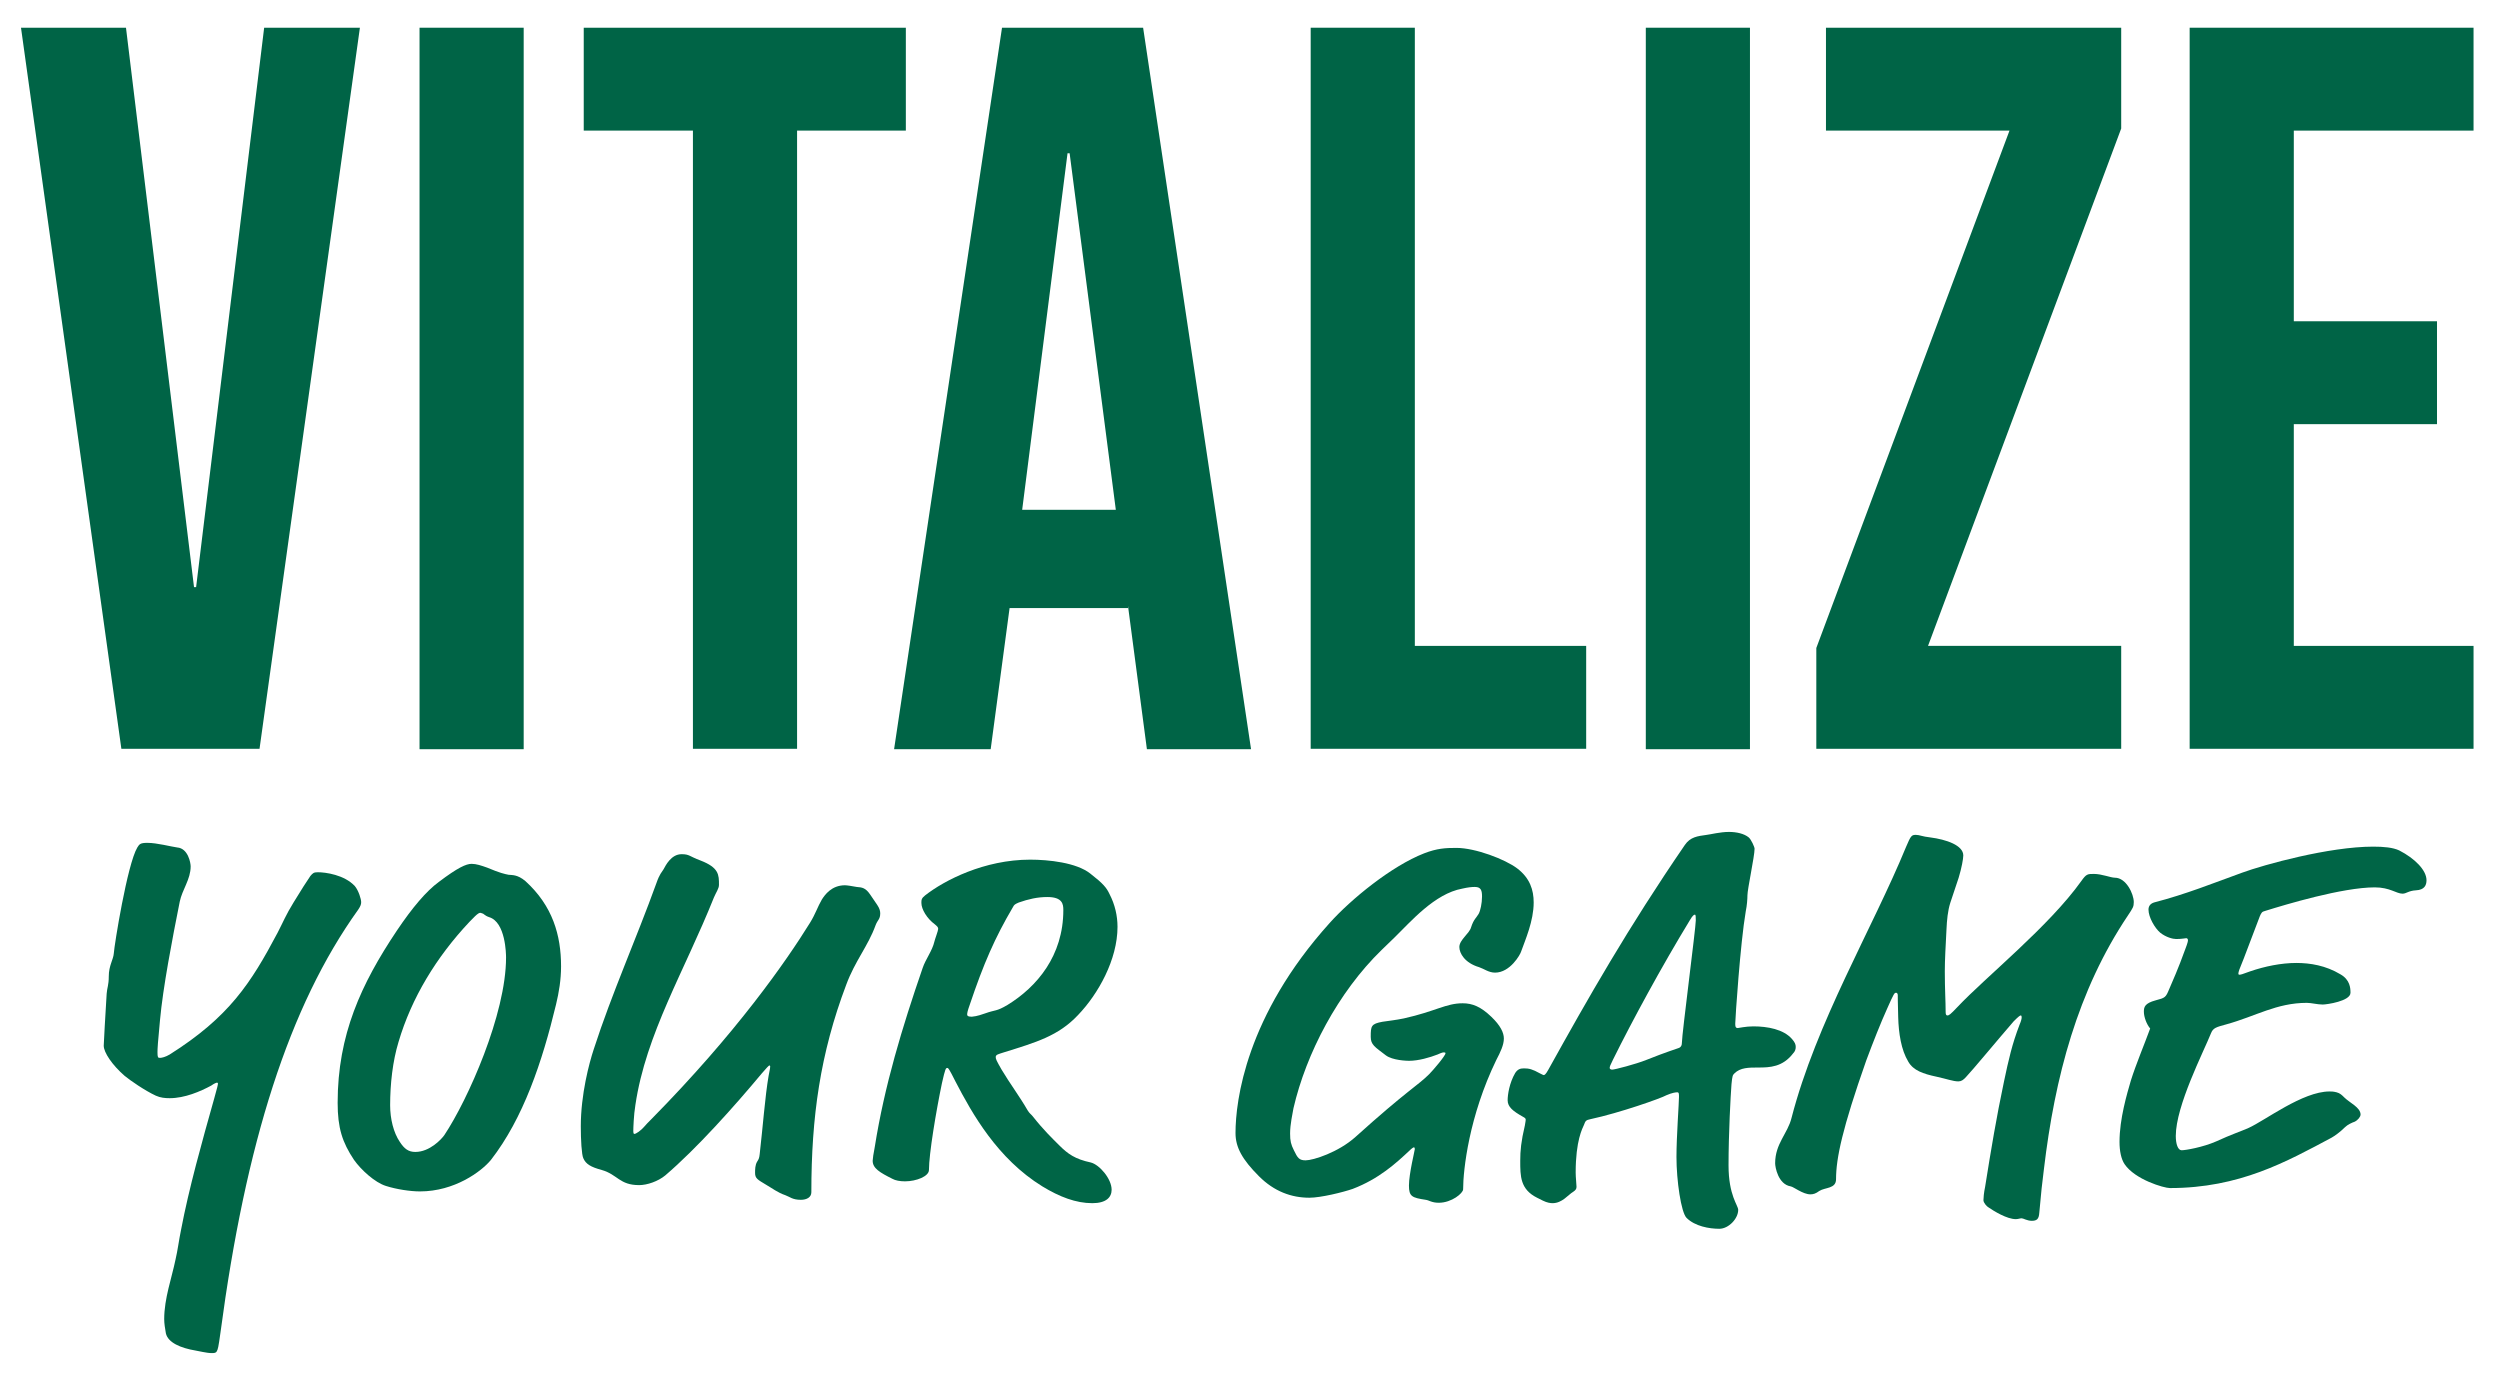 <?xml version="1.0" encoding="utf-8"?>
<!-- Generator: Adobe Illustrator 24.1.2, SVG Export Plug-In . SVG Version: 6.00 Build 0)  -->
<svg version="1.1" id="Layer_1" xmlns="http://www.w3.org/2000/svg" xmlns:xlink="http://www.w3.org/1999/xlink" x="0px" y="0px"
	 width="595.3px" height="329.9px" viewBox="0 0 595.3 329.9" style="enable-background:new 0 0 595.3 329.9;" xml:space="preserve"
	>
<style type="text/css">
	.st0{fill:#006446;}
	.st1{fill:#006546;}
</style>
<g>
	<g>
		<path class="st0" d="M2941.7,619h50.1l32.5,266.9h0.9l32.5-266.9h45.6l-47.9,344.1h-65.9L2941.7,619z"/>
		<path class="st0" d="M3131.8,619h49.7v344.1h-49.7V619z"/>
		<path class="st0" d="M3261.9,668.2H3210V619h153.6v49.2h-51.9v294.9h-49.7V668.2z"/>
		<path class="st0" d="M3409.6,619h67.3l51.5,344.1h-49.7l-9-68.3v1h-56.5l-9,67.3h-46.1L3409.6,619z M3463.8,849L3441.7,679h-0.9
			L3419.1,849H3463.8z"/>
		<path class="st0" d="M3556.9,619h49.7v294.9h81.8v49.2h-131.4V619z"/>
		<path class="st0" d="M3716.8,619h49.7v344.1h-49.7V619z"/>
		<path class="st0" d="M3798.1,914.9l92.1-246.7h-87.6V619h140.9v48.2l-92.1,246.7h92.1v49.2h-145.5V914.9z"/>
		<path class="st0" d="M3976.1,619h135.5v49.2h-85.8v90.9h68.2v49.2h-68.2v105.7h85.8v49.2h-135.5V619z"/>
	</g>
	<g>
		<path class="st1" d="M3012.5,1129.7c-2.1,0-4.5-0.2-6.6-1.2c-5.2-2.4-12.4-7.4-14.7-9.5c-5.9-5.2-10-11.2-10-14.5
			c0-0.7,0.7-15.4,1.4-24.9c0.2-2.8,1-4,1-8.3c0-5.2,2.1-8.1,2.4-10.9c0.2-3.6,6.4-42.5,11.2-50.6c1-1.7,1.4-2.1,4.7-2.1
			c4.5,0,11.2,1.9,14.2,2.1c5.2,0.5,6.4,7.4,6.4,9c0,6.2-4,10.9-5.2,16.9c-3.6,18-8.1,41.1-9.5,56.5c-1,10.2-1.2,13.8-1.2,15.2
			c0,2.6,0.2,2.8,1.2,2.8c0.7,0,2.6-0.5,4.5-1.7c28.3-17.8,38.7-34,51.5-58.2c2.6-5,4-8.5,7.6-14.5c3.3-5.7,6.6-10.7,8.1-12.6
			c1.2-1.4,1.7-1.9,3.6-1.9c3.6,0,12.6,1.2,17.6,6.6c1.9,2.1,3.1,6.2,3.1,7.6c0,1-0.2,1.9-1.4,3.6c-33,46.1-53.7,111.4-65.8,201.8
			c-1,7.1-1.2,8.1-1.9,9c-0.5,0.7-1.4,0.7-2.4,0.7c-2.4,0-6.2-0.9-7.6-1.2c-7.1-1.2-13.3-3.8-14.2-8.3c-0.5-2.4-0.7-4.5-0.7-6.9
			c0-9.7,3.6-19.7,5.5-28.5c0.9-4.3,1.7-9.3,2.6-14c3.8-19.9,10-42,15.9-62.7c1.4-5,1.9-6.6,1.9-7.1c0-0.2-0.2-0.5-0.5-0.5
			c-0.5,0-1.4,0.5-2.9,1.4C3027.2,1126.4,3019.9,1129.7,3012.5,1129.7z"/>
		<path class="st1" d="M3199.4,1066.8c0,6.4-1,12.3-2.4,18.3c-6.6,27.5-15.7,54.4-31.1,74.1c-4.5,5.7-17.3,15-34,15
			c-4.5,0-11.2-0.9-16.1-2.6c-5.2-1.7-11.9-7.6-15.2-12.3c-5.7-8.3-7.8-15.2-7.8-27.3c0-32.5,11.2-56.7,28.3-82.2
			c7.4-10.9,14-18.8,19.9-23.3c9-6.9,13.1-8.5,15.7-8.5c2.1,0,4.5,0.7,7.4,1.9c6.2,2.6,8.3,3.1,10.2,3.3c1.7,0.2,4.3-0.2,8.1,3.1
			C3195.3,1037.8,3199.4,1051.9,3199.4,1066.8z M3155.7,1045.4c-15.9,16.9-27.5,36.3-34,57.2c-2.9,9.3-4,19.9-4,30.2
			c0,6.4,1.7,13.1,4.5,17.3c2.1,3.3,4.3,4.7,7.4,4.7c6.9,0,12.3-5.9,13.8-8.1c11.2-16.9,29.5-57.7,29.5-84.8
			c0-1.7-0.2-16.9-8.1-19.2c-2.4-0.7-2.6-1.9-3.3-1.9C3160.4,1040.9,3160,1040.9,3155.7,1045.4z"/>
		<path class="st1" d="M3238.8,1143.5c1-1.2,2.1-2.4,3.6-3.8c40.6-41.3,64.4-75.3,75.7-93.8c2.6-4.3,3.6-7.6,5.7-10.9
			c1.4-2.1,4.5-6.9,10.9-6.9c0.9,0,3.3,0.5,5.7,0.7c2.6,0.2,4.3,0.5,6.4,3.6l3.3,5c1.2,1.9,1.4,3.1,1.4,4c0,2.8-1.2,3.1-2.1,5.7
			c-3.6,10-9.7,17.1-14,28.5c-12.3,32.8-16.6,63.2-16.6,99c0,2.4-2.1,3.6-5,3.6c-4,0-5.2-1.4-7.4-2.1c-3.6-1.2-6.4-3.3-9.3-5
			c-4-2.4-5.2-3.1-5.2-5.7c0-1.7,0-3.8,1-5.5c0.7-1.2,1-1.9,1.2-3.6c1.4-12.1,2.6-27.8,4.3-37c0.7-4,0.7-4.3,0.7-4.7
			c0-0.2-0.2-0.5-0.5-0.5c-0.2,0-1.4,1.2-3.6,3.8c-13.1,15.7-31.1,35.9-46.1,48.7c-3.3,2.8-8.5,4.5-12.3,4.5c-9.5,0-10.2-5-17.8-7.1
			c-5.2-1.4-7.6-2.8-8.8-5.7c-0.7-1.7-1.2-8.8-1.2-15.2c0-15.2,4-30.2,6.2-36.8c8.5-26.6,20.2-52.5,29.9-79.1
			c1.7-4.5,2.6-5.2,3.3-6.7c0.9-1.9,3.6-7.1,8.5-7.1c3.8,0,3.6,1,9,3.1c8.8,3.3,8.8,6.9,8.8,11.6c0,1.9-1.4,3.6-2.4,5.9
			c-14,35.1-32.5,65.1-37.5,99c-0.7,4.7-1,11.2-1,12.3c0,1,0.2,1.4,0.5,1.4C3235,1146.8,3237.6,1144.9,3238.8,1143.5z"/>
		<path class="st1" d="M3374.8,1163.9c0,3.1-5.9,5.5-11.4,5.5c-2.4,0-4.5-0.5-5.9-1.2c-5.9-3.1-9.5-5-9.5-8.5c0-0.7,0.5-3.6,1-6.6
			c4.5-29,13.1-57,22.8-85.2c1.4-4.3,4.5-8.3,5.7-12.6c0.2-1,1.9-5.2,1.9-5.9c0-0.7-0.5-1.2-1.7-2.1c-3.8-2.8-6.4-7.1-6.4-10.2
			c0-1.4,0-2.1,1.9-3.6c9.3-7.1,28.3-17.1,50.1-17.1c8.8,0,22.1,1.4,28.7,6.6c6.2,4.7,7.8,6.9,9.3,9.7c2.6,5,3.8,10.4,3.8,15.7
			c0,15.7-9.3,32.1-18.8,42c-9.5,10-19.9,13.1-35.4,17.8c-2.4,0.7-3.8,1-3.8,2.1c0,1,0.5,1.9,2.8,5.9c3.8,6.4,8.5,12.8,12.4,19.5
			c0.9,1.7,1.4,1.7,2.4,2.8c5.2,6.7,9.5,10.7,12.6,13.8c4.3,4.3,7.6,6.6,15,8.3c4.3,1,10,7.8,10,13.1c0,3.6-2.6,6.4-9.3,6.4
			c-7.8,0-15.7-3.1-23.8-8.1c-21.4-13.3-33.5-34.7-41.5-50.1c-3.1-5.9-3.3-6.4-3.8-6.4c-0.7,0-1,0.2-2.6,7.1
			C3378.2,1135.9,3374.8,1156.3,3374.8,1163.9z M3401.7,1089.1c5-1.9,5.2-0.7,10.7-4c14-8.5,26.6-23.5,26.6-45.4
			c0-2.8-0.5-6.2-7.6-6.2c-4.7,0-9,0.9-13.5,2.6c-1.9,0.7-2.1,1-2.9,2.1c-8.5,14.7-14,27.1-20.7,46.8c-1,2.8-1.2,3.8-1.2,4.5
			c0,0.5,0.2,0.9,2.1,0.9C3397.9,1090.6,3400.5,1089.6,3401.7,1089.1z"/>
		<path class="st1" d="M3627.7,1057.6c0-3.3,4.7-6.4,5.7-9.5c1.2-3.8,2.6-4.5,3.6-6.4c0.7-1.4,1.7-5,1.7-8.3c0-2.8-0.5-4.5-3.3-4.5
			c-1.7,0-3.3,0.2-5.9,0.7c-13.3,2.4-24.7,15.9-32.3,23.3l-6.2,5.9c-20.9,20.2-36.1,49.4-42,75.5c-0.5,2.4-1.7,7.6-1.7,12.1
			c0,3.6,0.5,5.2,1.9,8.1c1.9,3.8,2.6,4.8,5.7,4.8c3.6,0,15.7-3.8,23.7-11.2c24.5-22.1,29.7-24.5,35.1-29.9c1.9-1.9,7.8-8.8,7.8-10
			c0-0.5-0.5-0.5-0.7-0.5c-0.2,0-0.7,0-3.1,1c-3.6,1.4-9,3.1-13.5,3.1c-1,0-7.8-0.2-10.9-2.6c-5.2-4-7.1-5-7.1-8.8
			c0-5.2,0.2-6.2,5.7-7.1c2.6-0.5,6.4-0.7,10.2-1.7c15.2-3.3,19.9-7.1,28-7.1c4.5,0,8.5,1.7,13.5,6.4c4.5,4.3,5.9,7.6,5.9,10.4
			c0,3.1-1.7,6.4-3.6,10.2c-13.1,26.8-15.9,52.5-15.9,61.7c0,1.9-5.5,6.4-11.6,6.4c-3.3,0-4.5-1.2-6.2-1.4c-6.7-1-8.1-1.7-8.1-6.9
			c0-5.7,2.8-16.9,2.8-17.3c0-0.5-0.2-0.7-0.5-0.7s-0.7,0.2-2.4,1.9c-5.9,5.7-14.2,13.3-26.8,18c-4.5,1.7-15.2,4.3-20.7,4.3
			c-8.5,0-16.9-3.1-24-10.2c-8.1-8.1-11.2-13.8-11.2-20.7c0-15.4,5-55.8,44.9-100.2c10.2-11.4,29.7-27.3,45.1-33.2
			c6.2-2.4,10.2-2.6,15.4-2.6c9,0,23.3,5.5,29,9.7c5.9,4.5,7.8,10.2,7.8,16.1c0,8.8-4,17.8-5.9,23.5c-0.5,1.4-5.2,10-12.4,10
			c-3.1,0-5.2-1.9-7.6-2.6C3630.3,1065.2,3627.7,1060.6,3627.7,1057.6z"/>
		<path class="st1" d="M3690.4,1139.7c-2.1,0.5-2.4,1-3.1,2.6c-0.7,1.9-4,7.6-4,22.8c0,2.4,0.5,5.7,0.5,6.9c0,0.9-0.5,1.7-1.7,2.4
			c-2.4,1.4-5.2,5.5-9.7,5.5c-1,0-2.6-0.2-4.5-1.2l-2.8-1.4c-8.1-4-8.1-10.2-8.1-17.6c0-4.7,0.5-9.3,2.1-16.9
			c0.5-2.1,0.5-2.6,0.5-2.8c0-0.5-0.2-0.7-1.4-1.4c-4.5-2.6-7.1-4.5-7.1-7.8c0-2.6,0.7-8.3,3.6-13.1c1.2-1.9,2.4-2.1,4.3-2.1
			c2.4,0,4,0.5,7.6,2.4c1,0.5,1.4,0.7,1.9,0.7c0.5,0,0.9-0.5,2.1-2.6c19.2-34.7,38-67.7,65.1-107.1c2.6-3.8,5.9-4.3,10.4-4.7
			c1.9-0.2,6.4-1.4,10.7-1.4c3.6,0,7.1,0.7,9.5,2.6c1.2,1,2.9,4.5,2.9,5.5c0,3.6-3.3,19.2-3.3,22.3c0,1.7-0.2,4.7-0.7,7.6
			c-2.6,15.2-5,51.3-5,53.4c0,1.2,0,2.1,1.2,2.1c0.5,0,3.8-0.7,7.4-0.7c6.9,0,14.5,1.4,18.5,5.9c1.4,1.7,1.9,2.6,1.9,3.8
			s-0.5,2.1-1.2,3.1c-5,6.6-11.2,6.9-16.6,6.9c-4.5,0-8.6,0-11.4,2.8c-0.7,0.7-1,1-1.4,5.2c-0.5,5.2-1.4,23.5-1.4,38.7
			c0,14.5,4.5,19,4.5,21.1c0,4.3-4.5,9-9,9c-4.8,0-11.6-1.2-15.7-5.2c-2.6-2.6-4.7-17.8-4.7-29c0-9.7,1.2-25.6,1.2-28.7
			c0-1.4,0-2.1-0.7-2.1c-0.7,0-2.4,0.2-5.2,1.4C3724.1,1129.7,3704.4,1136.6,3690.4,1139.7z M3701.1,1111.2c-1.4,2.8-1.7,3.3-1.7,4
			c0,0.5,0.5,0.7,1.2,0.7c1.2,0,11.2-2.6,16.1-4.5c1.9-0.7,9.7-3.8,15.2-5.7c1.4-0.5,1.9-1.4,1.9-2.8c0-3.8,6.6-54.6,6.6-58.2
			c0-1.7,0-2.8-0.5-2.8s-1,0.2-2.4,2.6C3724.3,1066.8,3710.3,1092.7,3701.1,1111.2z"/>
		<path class="st1" d="M3869.6,1119.5c-1.4,1.7-2.4,2.1-3.8,2.1c-2.4,0-5.7-1.2-10.2-2.1c-6.6-1.4-11.2-3.1-13.5-7.1
			c-3.3-5.7-4.5-13.5-4.7-21.1c-0.2-7.6-0.2-9.5-0.2-10.2c0-0.5,0-1.4-0.7-1.4c-0.7,0-1,0.2-4.3,7.4c-3.1,6.6-6.9,16.1-10,24.9
			c-11.4,32.5-14.5,46.8-14.5,56.7c0,4.5-5.2,3.8-8.1,5.7c-1.7,1.2-2.8,1.7-4.3,1.7c-3.6,0-8.1-3.6-9.5-3.8c-5.9-1-7.4-9.3-7.4-10.9
			c0-9.5,5.9-14.2,7.8-21.6c11.9-45.6,38.5-90,54.6-129.4c2.1-5.2,2.6-5.7,4.5-5.7c1.9,0,3.1,0.7,6.9,1.2c7.8,1,15.9,3.8,15.9,8.5
			c0,1.7-0.7,5.9-2.1,10.7l-4,12.1c-1.2,3.8-1.7,8.3-1.9,12.6c-0.5,8.1-0.7,14.5-0.7,19.9c0,8.5,0.5,14.5,0.5,19.5
			c0,0.9,0.2,1.7,0.7,1.7c0.7,0,1.4-0.5,4.7-4c13.5-14.5,43.7-38.5,59.1-60.1c2.4-3.3,3.1-3.3,5.9-3.3c3.8,0,8.1,1.9,10,1.9
			c5.5,0,9,7.8,9,11.6c0,2.1-0.5,2.8-2.9,6.4c-24,35.9-34.9,77.2-40.1,121.1c-1,7.8-1.2,10-2.1,20.9c-0.2,3.1-1.2,3.8-3.6,3.8
			c-2.1,0-4-1.2-4.7-1.2c-0.7,0-1.7,0.5-2.9,0.5c-4.3,0-10.4-3.8-13.1-5.7c-0.7-0.5-2.4-2.1-2.4-3.3c0-1,0.2-3.6,0.7-6.4
			c2.8-17.6,5.5-33.2,9-50.3c2.1-10.4,3.8-17.6,7.4-27.1c0.7-1.9,1-3.1,1-3.3c0-0.7-0.2-1-0.5-1c-0.5,0-1,0.5-3.3,2.8
			C3885.5,1100.5,3871.8,1117.2,3869.6,1119.5z"/>
		<path class="st1" d="M4027,1065.2c6.7,0,14,1.2,21.1,5.5c4.5,2.6,4.7,6.6,4.7,8.8c0,4-11.4,5.7-13.3,5.7c-2.6,0-5.5-0.7-7.6-0.7
			c-14.5,0-24.5,6.4-38.2,10.2c-5.2,1.4-6.4,1.9-7.4,4.3c-3.6,9-16.9,34.7-16.9,49.2c0,3.8,1,6.9,2.8,6.9c1.9,0,10-1.4,16.4-4.3
			c7.4-3.3,11.9-4.7,15.4-6.4c8.1-3.6,25.9-17.3,38.7-17.3c1,0,1.9,0,3.3,0.5c1.7,0.5,2.6,1.4,3.6,2.4c2.6,2.6,7.8,4.7,7.8,8.3
			c0,1-1.2,2.6-2.8,3.3c-1.2,0.5-3.3,1.4-4.5,2.6c-2.4,2.4-5,4.3-6.4,5c-21.4,11.4-43.9,24-77.2,24c-2.9,0-16.6-4-21.6-11.4
			c-1.7-2.4-2.4-6.2-2.4-10.7c0-10.9,3.6-23,5.5-29.2c2.6-8.3,6.2-16.6,9.3-24.9c-1.7-1.9-3.1-5.5-3.1-8.1c0-2.1,0.5-4,5.7-5.5
			c4.5-1.2,4.7-1.4,6.4-5.2c1.7-3.8,4.3-9.5,7.8-19.5c1-2.6,1.2-3.6,1.2-4c0-0.5-0.2-0.9-0.7-0.9c-0.5,0-2.1,0.5-4.7,0.5
			c-1.7,0-4.7-0.7-7.6-3.1c-2.6-2.1-5.7-7.4-5.7-10.9c0-1.7,0.7-2.8,2.6-3.3c15.4-4,28.3-9.3,42-14.2c10.4-3.8,41.6-12.4,62.5-12.4
			c5,0,9.5,0.5,12.3,1.9c7.4,3.8,13.1,9.5,13.1,14.2c0,2.4-0.9,4.5-5,4.7c-3.6,0.2-4.5,1.7-6.4,1.7c-3.1,0-5.9-3.1-13.3-3.1
			c-15.4,0-42.7,8.3-52.2,11.2c-1.7,0.5-1.9,0.7-2.6,2.6l-7.6,19.9c-2.1,5.5-2.6,6.4-2.6,7.4c0,0.2,0.2,0.5,0.5,0.5
			c0.7,0,1.4-0.2,5.2-1.7C4012.1,1066.8,4019.9,1065.2,4027,1065.2z"/>
	</g>
</g>
<g>
	<g>
		<path class="st0" d="M5,6.6h25l16.2,133.2h0.5L62.9,6.6h22.8L61.8,178.3H28.9L5,6.6z"/>
		<path class="st0" d="M99.9,6.6h24.8v171.8H99.9V6.6z"/>
		<path class="st0" d="M164.9,31.1h-25.9V6.6h76.7v24.5h-25.9v147.2h-24.8V31.1z"/>
		<path class="st0" d="M238.6,6.6h33.6l25.7,171.8h-24.8l-4.5-34.1v0.5h-28.2l-4.5,33.6h-23L238.6,6.6z M265.7,121.4l-11-84.9h-0.5
			l-10.8,84.9H265.7z"/>
		<path class="st0" d="M312.1,6.6h24.8v147.2h40.8v24.5h-65.6V6.6z"/>
		<path class="st0" d="M391.9,6.6h24.8v171.8h-24.8V6.6z"/>
		<path class="st0" d="M432.5,154.3l46-123.2h-43.7V6.6h70.3v24l-46,123.2h46v24.5h-72.6V154.3z"/>
		<path class="st0" d="M521.4,6.6H589v24.5h-42.8v45.4h34.1V101h-34.1v52.8H589v24.5h-67.6V6.6z"/>
	</g>
	<g>
		<path class="st1" d="M40.4,261.5c-1.1,0-2.2-0.1-3.3-0.6c-2.6-1.2-6.2-3.7-7.4-4.7c-3-2.6-5-5.6-5-7.2c0-0.4,0.4-7.7,0.7-12.4
			c0.1-1.4,0.5-2,0.5-4.1c0-2.6,1.1-4,1.2-5.5c0.1-1.8,3.2-21.2,5.6-25.2c0.5-0.8,0.7-1.1,2.4-1.1c2.3,0,5.6,0.9,7.1,1.1
			c2.6,0.2,3.2,3.7,3.2,4.5c0,3.1-2,5.5-2.6,8.4c-1.8,9-4,20.5-4.7,28.2c-0.5,5.1-0.6,6.9-0.6,7.6c0,1.3,0.1,1.4,0.6,1.4
			c0.4,0,1.3-0.2,2.3-0.8c14.1-8.9,19.3-16.9,25.7-29c1.3-2.5,2-4.3,3.8-7.2c1.7-2.8,3.3-5.3,4-6.3c0.6-0.7,0.8-0.9,1.8-0.9
			c1.8,0,6.3,0.6,8.8,3.3c0.9,1.1,1.5,3.1,1.5,3.8c0,0.5-0.1,0.9-0.7,1.8c-16.5,23-26.8,55.6-32.8,100.7c-0.5,3.6-0.6,4-0.9,4.5
			c-0.2,0.4-0.7,0.4-1.2,0.4c-1.2,0-3.1-0.5-3.8-0.6c-3.6-0.6-6.6-1.9-7.1-4.1c-0.2-1.2-0.4-2.3-0.4-3.4c0-4.9,1.8-9.8,2.7-14.2
			c0.5-2.1,0.8-4.6,1.3-7c1.9-10,5-21,7.9-31.3c0.7-2.5,0.9-3.3,0.9-3.6c0-0.1-0.1-0.2-0.2-0.2c-0.2,0-0.7,0.2-1.4,0.7
			C47.7,259.9,44,261.5,40.4,261.5z"/>
		<path class="st1" d="M133.6,230.1c0,3.2-0.5,6.2-1.2,9.1c-3.3,13.7-7.8,27.1-15.5,37c-2.3,2.8-8.7,7.5-16.9,7.5
			c-2.3,0-5.6-0.5-8.1-1.3c-2.6-0.8-5.9-3.8-7.6-6.2c-2.8-4.2-3.9-7.6-3.9-13.6c0-16.2,5.6-28.3,14.1-41c3.7-5.5,7-9.4,10-11.6
			c4.5-3.4,6.5-4.3,7.8-4.3c1.1,0,2.3,0.4,3.7,0.9c3.1,1.3,4.1,1.5,5.1,1.7c0.8,0.1,2.1-0.1,4,1.5
			C131.6,215.7,133.6,222.7,133.6,230.1z M111.8,219.5c-7.9,8.4-13.8,18.1-16.9,28.6c-1.4,4.6-2,10-2,15.1c0,3.2,0.8,6.5,2.3,8.7
			c1.1,1.7,2.1,2.4,3.7,2.4c3.4,0,6.2-3,6.9-4c5.6-8.4,14.7-28.8,14.7-42.3c0-0.8-0.1-8.4-4-9.6c-1.2-0.4-1.3-0.9-1.7-0.9
			C114.2,217.2,114,217.2,111.8,219.5z"/>
		<path class="st1" d="M153.3,268.4c0.5-0.6,1.1-1.2,1.8-1.9c20.3-20.6,32.1-37.6,37.8-46.8c1.3-2.1,1.8-3.8,2.8-5.5
			c0.7-1.1,2.3-3.4,5.5-3.4c0.5,0,1.7,0.2,2.8,0.4c1.3,0.1,2.1,0.2,3.2,1.8l1.7,2.5c0.6,0.9,0.7,1.5,0.7,2c0,1.4-0.6,1.5-1.1,2.8
			c-1.8,5-4.9,8.5-7,14.2c-6.2,16.4-8.3,31.5-8.3,49.4c0,1.2-1.1,1.8-2.5,1.8c-2,0-2.6-0.7-3.7-1.1c-1.8-0.6-3.2-1.7-4.6-2.5
			c-2-1.2-2.6-1.5-2.6-2.8c0-0.8,0-1.9,0.5-2.7c0.4-0.6,0.5-0.9,0.6-1.8c0.7-6,1.3-13.9,2.1-18.5c0.4-2,0.4-2.1,0.4-2.4
			c0-0.1-0.1-0.2-0.2-0.2c-0.1,0-0.7,0.6-1.8,1.9c-6.5,7.8-15.5,17.9-23,24.3c-1.7,1.4-4.3,2.3-6.2,2.3c-4.7,0-5.1-2.5-8.9-3.6
			c-2.6-0.7-3.8-1.4-4.4-2.8c-0.4-0.8-0.6-4.4-0.6-7.6c0-7.6,2-15.1,3.1-18.4c4.3-13.3,10.1-26.2,14.9-39.5c0.8-2.3,1.3-2.6,1.7-3.3
			c0.5-0.9,1.8-3.6,4.3-3.6c1.9,0,1.8,0.5,4.5,1.5c4.4,1.7,4.4,3.4,4.4,5.8c0,0.9-0.7,1.8-1.2,3c-7,17.5-16.2,32.5-18.7,49.4
			c-0.4,2.4-0.5,5.6-0.5,6.2c0,0.5,0.1,0.7,0.2,0.7C151.4,270.1,152.7,269.1,153.3,268.4z"/>
		<path class="st1" d="M221.2,278.6c0,1.5-3,2.7-5.7,2.7c-1.2,0-2.3-0.2-3-0.6c-3-1.5-4.7-2.5-4.7-4.3c0-0.4,0.2-1.8,0.5-3.3
			c2.3-14.5,6.5-28.4,11.4-42.6c0.7-2.1,2.3-4.1,2.8-6.3c0.1-0.5,0.9-2.6,0.9-3c0-0.4-0.2-0.6-0.8-1.1c-1.9-1.4-3.2-3.6-3.2-5.1
			c0-0.7,0-1.1,0.9-1.8c4.6-3.6,14.1-8.5,25-8.5c4.4,0,11,0.7,14.3,3.3c3.1,2.4,3.9,3.4,4.6,4.9c1.3,2.5,1.9,5.2,1.9,7.8
			c0,7.8-4.6,16-9.4,21c-4.7,5-10,6.5-17.7,8.9c-1.2,0.4-1.9,0.5-1.9,1.1c0,0.5,0.2,0.9,1.4,3c1.9,3.2,4.3,6.4,6.2,9.7
			c0.5,0.8,0.7,0.8,1.2,1.4c2.6,3.3,4.7,5.3,6.3,6.9c2.1,2.1,3.8,3.3,7.5,4.1c2.1,0.5,5,3.9,5,6.5c0,1.8-1.3,3.2-4.6,3.2
			c-3.9,0-7.8-1.5-11.9-4c-10.7-6.6-16.7-17.3-20.7-25c-1.5-3-1.7-3.2-1.9-3.2c-0.4,0-0.5,0.1-1.3,3.6
			C222.9,264.6,221.2,274.8,221.2,278.6z M234.6,241.3c2.5-0.9,2.6-0.4,5.3-2c7-4.3,13.3-11.7,13.3-22.6c0-1.4-0.2-3.1-3.8-3.1
			c-2.4,0-4.5,0.5-6.8,1.3c-0.9,0.4-1.1,0.5-1.4,1.1c-4.3,7.3-7,13.5-10.3,23.3c-0.5,1.4-0.6,1.9-0.6,2.3c0,0.2,0.1,0.5,1.1,0.5
			C232.7,242,234,241.5,234.6,241.3z"/>
		<path class="st1" d="M347.5,225.5c0-1.7,2.4-3.2,2.8-4.7c0.6-1.9,1.3-2.3,1.8-3.2c0.4-0.7,0.8-2.5,0.8-4.1c0-1.4-0.2-2.3-1.7-2.3
			c-0.8,0-1.7,0.1-3,0.4c-6.6,1.2-12.3,7.9-16.1,11.6l-3.1,3c-10.4,10.1-18,24.7-21,37.7c-0.2,1.2-0.8,3.8-0.8,6
			c0,1.8,0.2,2.6,0.9,4c0.9,1.9,1.3,2.4,2.8,2.4c1.8,0,7.8-1.9,11.9-5.6c12.2-11,14.8-12.2,17.5-14.9c0.9-0.9,3.9-4.4,3.9-5
			c0-0.2-0.2-0.2-0.4-0.2s-0.4,0-1.5,0.5c-1.8,0.7-4.5,1.5-6.8,1.5c-0.5,0-3.9-0.1-5.5-1.3c-2.6-2-3.6-2.5-3.6-4.4
			c0-2.6,0.1-3.1,2.8-3.6c1.3-0.2,3.2-0.4,5.1-0.8c7.6-1.7,10-3.6,14-3.6c2.3,0,4.3,0.8,6.8,3.2c2.2,2.1,3,3.8,3,5.2
			c0,1.5-0.8,3.2-1.8,5.1c-6.5,13.4-7.9,26.2-7.9,30.8c0,0.9-2.7,3.2-5.8,3.2c-1.7,0-2.3-0.6-3.1-0.7c-3.3-0.5-4-0.8-4-3.4
			c0-2.8,1.4-8.4,1.4-8.7c0-0.2-0.1-0.4-0.2-0.4s-0.4,0.1-1.2,0.9c-3,2.8-7.1,6.6-13.4,9c-2.3,0.8-7.6,2.1-10.3,2.1
			c-4.3,0-8.4-1.5-12-5.1c-4-4-5.6-6.9-5.6-10.3c0-7.7,2.5-27.9,22.4-50c5.1-5.7,14.8-13.6,22.5-16.6c3.1-1.2,5.1-1.3,7.7-1.3
			c4.5,0,11.6,2.7,14.5,4.9c3,2.3,3.9,5.1,3.9,8.1c0,4.4-2,8.9-3,11.7c-0.2,0.7-2.6,5-6.2,5c-1.5,0-2.6-0.9-3.8-1.3
			C348.8,229.3,347.5,227,347.5,225.5z"/>
		<path class="st1" d="M378.7,266.5c-1.1,0.2-1.2,0.5-1.5,1.3c-0.4,0.9-2,3.8-2,11.4c0,1.2,0.2,2.8,0.2,3.4c0,0.5-0.2,0.8-0.8,1.2
			c-1.2,0.7-2.6,2.7-4.9,2.7c-0.5,0-1.3-0.1-2.3-0.6l-1.4-0.7c-4-2-4-5.1-4-8.8c0-2.4,0.2-4.6,1.1-8.4c0.2-1.1,0.2-1.3,0.2-1.4
			c0-0.2-0.1-0.4-0.7-0.7c-2.3-1.3-3.6-2.3-3.6-3.9c0-1.3,0.4-4.1,1.8-6.5c0.6-0.9,1.2-1.1,2.1-1.1c1.2,0,2,0.2,3.8,1.2
			c0.5,0.2,0.7,0.4,0.9,0.4c0.2,0,0.5-0.2,1.1-1.3c9.6-17.3,19-33.8,32.5-53.5c1.3-1.9,3-2.1,5.2-2.4c0.9-0.1,3.2-0.7,5.3-0.7
			c1.8,0,3.6,0.4,4.7,1.3c0.6,0.5,1.4,2.3,1.4,2.7c0,1.8-1.7,9.6-1.7,11.1c0,0.8-0.1,2.4-0.4,3.8c-1.3,7.6-2.5,25.6-2.5,26.7
			c0,0.6,0,1.1,0.6,1.1c0.2,0,1.9-0.4,3.7-0.4c3.4,0,7.2,0.7,9.2,3c0.7,0.8,0.9,1.3,0.9,1.9c0,0.6-0.2,1.1-0.6,1.5
			c-2.5,3.3-5.6,3.4-8.3,3.4c-2.3,0-4.3,0-5.7,1.4c-0.4,0.4-0.5,0.5-0.7,2.6c-0.2,2.6-0.7,11.7-0.7,19.3c0,7.2,2.3,9.5,2.3,10.6
			c0,2.1-2.3,4.5-4.5,4.5c-2.4,0-5.8-0.6-7.8-2.6c-1.3-1.3-2.4-8.9-2.4-14.5c0-4.9,0.6-12.8,0.6-14.3c0-0.7,0-1.1-0.4-1.1
			c-0.4,0-1.2,0.1-2.6,0.7C395.6,261.5,385.7,265,378.7,266.5z M384.1,252.3c-0.7,1.4-0.8,1.7-0.8,2c0,0.2,0.2,0.4,0.6,0.4
			c0.6,0,5.6-1.3,8.1-2.3c0.9-0.4,4.9-1.9,7.6-2.8c0.7-0.2,0.9-0.7,0.9-1.4c0-1.9,3.3-27.3,3.3-29c0-0.8,0-1.4-0.2-1.4
			s-0.5,0.1-1.2,1.3C395.7,230.1,388.7,243,384.1,252.3z"/>
		<path class="st1" d="M468.2,256.4c-0.7,0.8-1.2,1.1-1.9,1.1c-1.2,0-2.8-0.6-5.1-1.1c-3.3-0.7-5.6-1.5-6.8-3.6
			c-1.7-2.8-2.3-6.8-2.4-10.6c-0.1-3.8-0.1-4.7-0.1-5.1c0-0.2,0-0.7-0.4-0.7c-0.4,0-0.5,0.1-2.1,3.7c-1.5,3.3-3.4,8.1-5,12.4
			c-5.7,16.2-7.2,23.3-7.2,28.3c0,2.3-2.6,1.9-4,2.8c-0.8,0.6-1.4,0.8-2.1,0.8c-1.8,0-4-1.8-4.7-1.9c-3-0.5-3.7-4.6-3.7-5.5
			c0-4.7,3-7.1,3.9-10.8c5.9-22.8,19.2-44.9,27.3-64.6c1.1-2.6,1.3-2.8,2.3-2.8c0.9,0,1.5,0.4,3.4,0.6c3.9,0.5,7.9,1.9,7.9,4.3
			c0,0.8-0.4,3-1.1,5.3l-2,6c-0.6,1.9-0.8,4.1-0.9,6.3c-0.2,4-0.4,7.2-0.4,10c0,4.3,0.2,7.2,0.2,9.7c0,0.5,0.1,0.8,0.4,0.8
			c0.4,0,0.7-0.2,2.4-2c6.8-7.2,21.8-19.2,29.5-30c1.2-1.7,1.5-1.7,3-1.7c1.9,0,4,0.9,5,0.9c2.7,0,4.5,3.9,4.5,5.8
			c0,1.1-0.2,1.4-1.4,3.2c-12,17.9-17.4,38.5-20,60.4c-0.5,3.9-0.6,5-1.1,10.4c-0.1,1.5-0.6,1.9-1.8,1.9c-1.1,0-2-0.6-2.4-0.6
			c-0.4,0-0.8,0.2-1.4,0.2c-2.1,0-5.2-1.9-6.5-2.8c-0.4-0.2-1.2-1.1-1.2-1.7c0-0.5,0.1-1.8,0.4-3.2c1.4-8.8,2.7-16.6,4.5-25.1
			c1.1-5.2,1.9-8.8,3.7-13.5c0.4-0.9,0.5-1.5,0.5-1.7c0-0.4-0.1-0.5-0.2-0.5c-0.2,0-0.5,0.2-1.7,1.4
			C476.2,247,469.3,255.3,468.2,256.4z"/>
		<path class="st1" d="M546.8,229.3c3.3,0,7,0.6,10.5,2.7c2.3,1.3,2.4,3.3,2.4,4.4c0,2-5.7,2.8-6.6,2.8c-1.3,0-2.7-0.4-3.8-0.4
			c-7.2,0-12.2,3.2-19.1,5.1c-2.6,0.7-3.2,0.9-3.7,2.1c-1.8,4.5-8.4,17.3-8.4,24.5c0,1.9,0.5,3.4,1.4,3.4c0.9,0,5-0.7,8.2-2.1
			c3.7-1.7,5.9-2.4,7.7-3.2c4-1.8,12.9-8.7,19.3-8.7c0.5,0,0.9,0,1.7,0.2c0.8,0.2,1.3,0.7,1.8,1.2c1.3,1.3,3.9,2.4,3.9,4.1
			c0,0.5-0.6,1.3-1.4,1.7c-0.6,0.2-1.7,0.7-2.3,1.3c-1.2,1.2-2.5,2.1-3.2,2.5c-10.7,5.7-21.9,12-38.5,12c-1.4,0-8.3-2-10.8-5.7
			c-0.8-1.2-1.2-3.1-1.2-5.3c0-5.5,1.8-11.5,2.7-14.6c1.3-4.1,3.1-8.3,4.6-12.4c-0.8-0.9-1.5-2.7-1.5-4c0-1.1,0.2-2,2.8-2.7
			c2.3-0.6,2.4-0.7,3.2-2.6c0.8-1.9,2.1-4.7,3.9-9.7c0.5-1.3,0.6-1.8,0.6-2c0-0.2-0.1-0.5-0.4-0.5c-0.2,0-1.1,0.2-2.4,0.2
			c-0.8,0-2.4-0.4-3.8-1.5c-1.3-1.1-2.8-3.7-2.8-5.5c0-0.8,0.4-1.4,1.3-1.7c7.7-2,14.1-4.6,21-7.1c5.2-1.9,20.7-6.2,31.2-6.2
			c2.5,0,4.7,0.2,6.2,0.9c3.7,1.9,6.5,4.7,6.5,7.1c0,1.2-0.5,2.3-2.5,2.4c-1.8,0.1-2.3,0.8-3.2,0.8c-1.5,0-3-1.5-6.6-1.5
			c-7.7,0-21.3,4.1-26.1,5.6c-0.8,0.2-0.9,0.4-1.3,1.3l-3.8,10c-1.1,2.7-1.3,3.2-1.3,3.7c0,0.1,0.1,0.2,0.2,0.2
			c0.4,0,0.7-0.1,2.6-0.8C539.3,230.1,543.2,229.3,546.8,229.3z"/>
	</g>
</g>
<g>
</g>
<g>
</g>
<g>
</g>
<g>
</g>
<g>
</g>
<g>
</g>
</svg>
